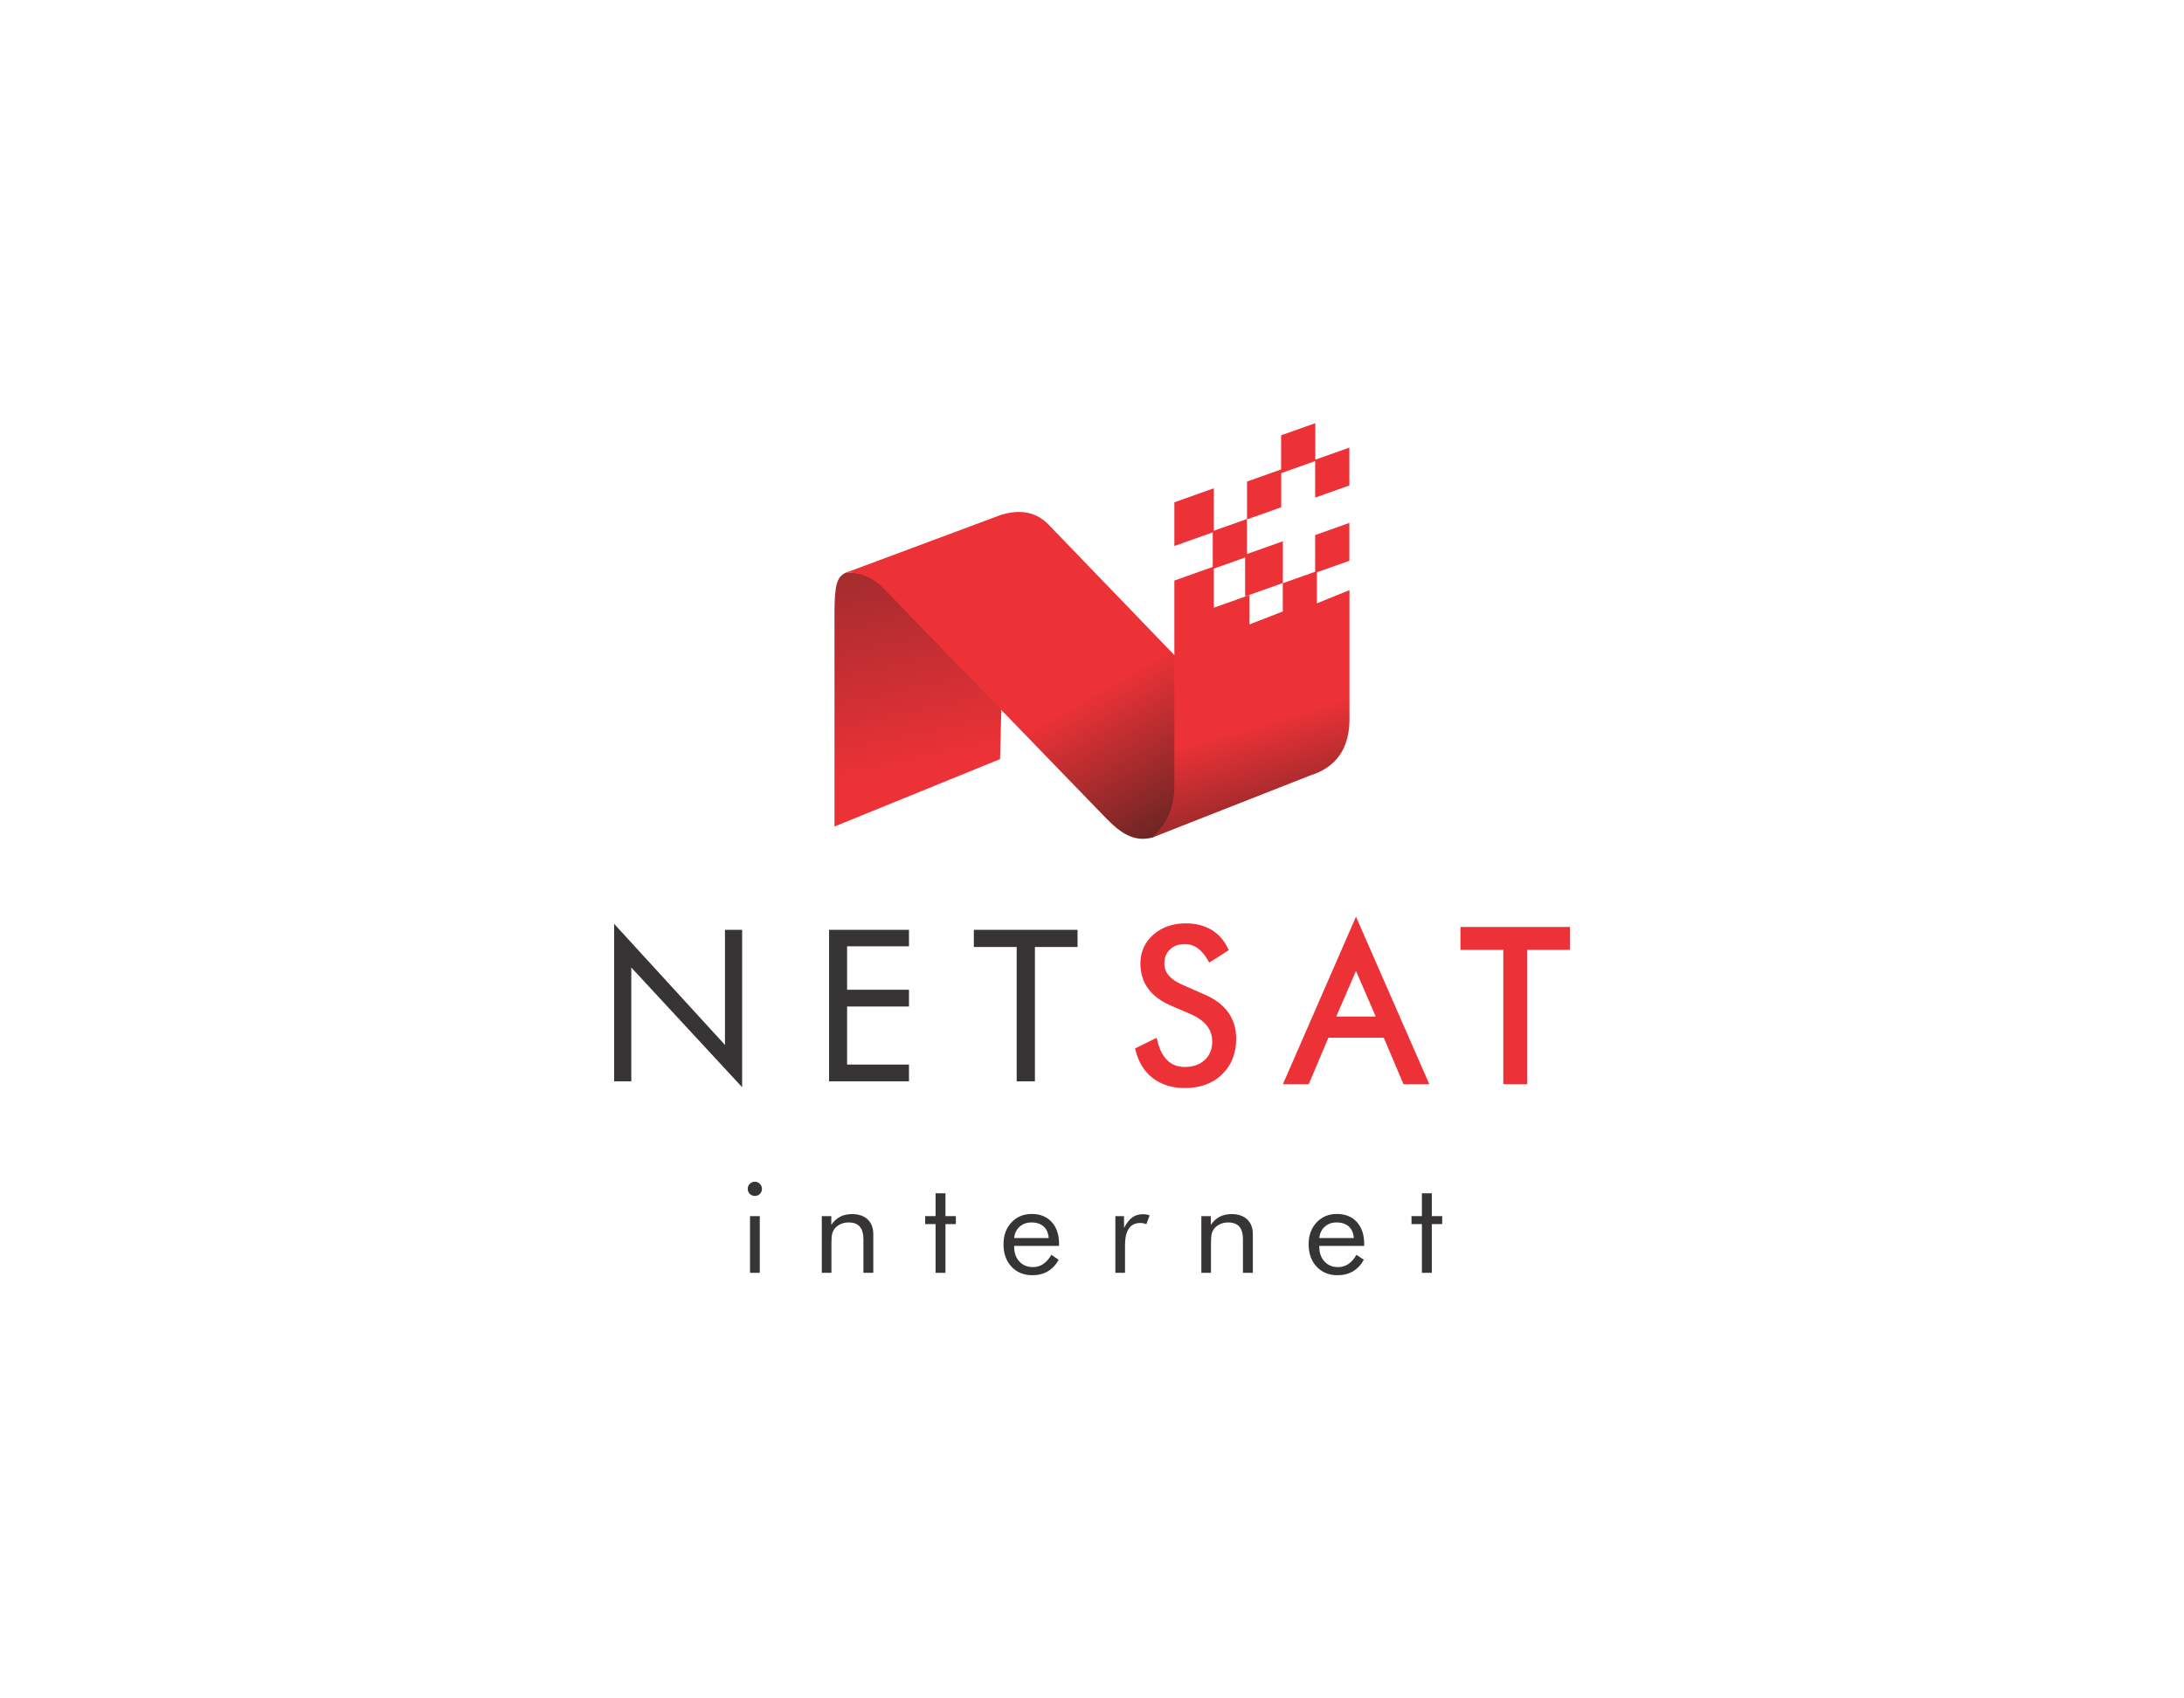 <?xml version="1.0" encoding="UTF-8"?>
<!DOCTYPE svg PUBLIC "-//W3C//DTD SVG 1.1//EN" "http://www.w3.org/Graphics/SVG/1.1/DTD/svg11.dtd">
<!-- Creator: CorelDRAW 2020 (64-Bit) -->
<svg xmlns="http://www.w3.org/2000/svg" xml:space="preserve" width="202.678mm" height="157.639mm" version="1.1" style="shape-rendering:geometricPrecision; text-rendering:geometricPrecision; image-rendering:optimizeQuality; fill-rule:evenodd; clip-rule:evenodd"
viewBox="0 0 16144.96 12557.22"
 xmlns:xlink="http://www.w3.org/1999/xlink"
 xmlns:xodm="http://www.corel.com/coreldraw/odm/2003">
 <defs>
  <style type="text/css">
   <![CDATA[
    .fil5 {fill:#ED3237}
    .fil6 {fill:#373435;fill-rule:nonzero}
    .fil4 {fill:#373435;fill-rule:nonzero}
    .fil0 {fill:#121212;fill-opacity:0}
    .fil1 {fill:url(#id0)}
    .fil2 {fill:url(#id1)}
    .fil3 {fill:url(#id2)}
   ]]>
  </style>
  <linearGradient id="id0" gradientUnits="userSpaceOnUse" x1="6560.41" y1="4088.13" x2="7019.18" y2="6210">
   <stop offset="0" style="stop-opacity:1; stop-color:#A02B2D"/>
   <stop offset="0.749" style="stop-opacity:1; stop-color:#ED3237"/>
   <stop offset="1" style="stop-opacity:1; stop-color:#ED3237"/>
  </linearGradient>
  <linearGradient id="id1" gradientUnits="userSpaceOnUse" x1="8597.77" y1="6575.04" x2="6793.69" y2="3417.88">
   <stop offset="0" style="stop-opacity:1; stop-color:#5C2321"/>
   <stop offset="0.059" style="stop-opacity:1; stop-color:#5C2321"/>
   <stop offset="0.42" style="stop-opacity:1; stop-color:#ED3237"/>
   <stop offset="1" style="stop-opacity:1; stop-color:#ED3237"/>
  </linearGradient>
  <linearGradient id="id2" gradientUnits="userSpaceOnUse" x1="9720.87" y1="6275.23" x2="8777.38" y2="3047.53">
   <stop offset="0" style="stop-opacity:1; stop-color:#6D2524"/>
   <stop offset="0.302" style="stop-opacity:1; stop-color:#ED3237"/>
   <stop offset="1" style="stop-opacity:1; stop-color:#ED3237"/>
  </linearGradient>
 </defs>
 <g id="Layer_x0020_1">
  <polygon class="fil0" points="-0,0 16144.96,0 16144.96,12557.22 -0,12557.22 "/>
  <g id="_1816006207392">
   <g>
    <path class="fil1" d="M6168.82 4511.14l0 1599.74 1223.98 -498.36 17.94 -709.4 -1002.51 -715.88 49.47 56.88 -201.6 -11.1c-72.44,29.98 -84.29,95.88 -87.28,278.11z"/>
    <path class="fil2" d="M8521.81 6191.63c-142.17,39.12 -242.82,-39.1 -337.58,-134.1l-1642.11 -1696.86c-97.44,-102.4 -194.88,-130.66 -292.31,-125.28l1148.38 -428.04c146.16,-45.24 264.47,-20.88 354.96,73.08l1388.5 1440.7 -156.6 563.76 -463.23 306.73z"/>
    <path class="fil3" d="M8681.21 4596.71l0 18.83 0 1182.15c1.39,208.32 -77.1,309.93 -167.04,396.32l1169.27 -459.64c190.1,-59.23 300.64,-196.08 292.31,-448.91l0 -922.38 -241.1 97.79 0 -229.46 240.35 -85.35 0 -279.81 -252.87 89.77 0 271.18 -239.32 84.96 0 208.59 -245.83 95.98 0 -217.32 -263.82 93.65 0 -289.11 231.27 -82.14 0 287.92 278.89 -99.03 0 -308.61 -265.39 94.21 0 -259.09 -244.77 86.91 0 -313.95 -291.96 103.64 0 323.09 283.87 -100.78 0 255.54 -283.87 100.78 0 304.26zm1040.93 -1187.77l0 270 252.87 -89.8 0 -279.81 -251.83 89.39 0 -269.98 -252.86 89.77 0 252.37 -251.82 89.4 0 279.83 252.86 -89.8 0 -252.34 250.79 -89.04z"/>
   </g>
   <g>
    <path class="fil4" d="M4539.87 7994.83l0 -1164.3 819.39 895.1 0 -850.7 126.9 0 0 1163.53 -819.39 -885.18 0 841.56 -126.9 0zm1588.97 0l0 -1119.91 590.65 0 0 121.68 -457.47 0 0 321.17 457.47 0 0 124.04 -457.47 0 0 429 457.47 0 0 124.03 -590.65 0zm1386.88 0l0 -993.01 -316.74 0 0 -126.9 766.65 0 0 126.9 -315.18 0 0 993.01 -134.73 0z"/>
    <path class="fil5" d="M8905.53 7353.56l27.2 12.46 25.89 13.69 24.26 14.7 22.61 15.8 20.97 16.9 19.26 17.96 17.54 19.07 15.8 20.15 13.94 21.32 12.06 22.19 10.23 23.14 8.32 23.96 6.52 24.89 4.6 25.73 2.76 26.57 0.92 27.37 -1.58 39.45 -4.84 37.77 -8.09 36.02 -11.48 34.14 -14.72 32.28 -18.08 30.29 -21.32 28.21 -24.38 25.94 -13.52 12.37 -13.9 11.42 -14.43 10.66 -15 9.82 -15.47 9.08 -16.08 8.28 -16.56 7.46 -17.02 6.63 -17.49 5.9 -18.03 5.07 -18.48 4.29 -18.97 3.5 -19.4 2.73 -19.94 1.93 -20.34 1.13 -20.97 0.35 -33.67 -1.04 -32.59 -3.34 -31.32 -5.55 -30.08 -7.83 -28.73 -10.08 -27.46 -12.39 -26.06 -14.7 -24.69 -16.98 -22.88 -19.02 -21 -21 -19 -22.88 -17.07 -24.71 -15.05 -26.5 -13.1 -28.3 -11.1 -29.98 -13.87 -48.01 159.54 -79.1 13.28 49.05 7.24 21.99 8.12 20.34 8.93 18.67 9.78 17.09 10.59 15.49 11.4 13.95 12.11 12.36 13.01 11.01 13.73 9.47 14.48 8.02 15.26 6.53 16.15 5.13 17.07 3.69 18.06 2.24 19.07 0.72 22.85 -0.8 21.54 -2.52 20.25 -4.12 18.93 -5.78 17.77 -7.31 16.53 -8.88 15.45 -10.47 14.36 -12.13 13.01 -13.43 11.17 -14.29 9.42 -15.17 7.69 -16.18 6.06 -17.17 4.33 -18.34 2.61 -19.52 0.87 -20.9 -0.59 -16.72 -1.83 -16.18 -3.01 -15.52 -4.23 -14.88 -5.41 -14.25 -6.63 -13.76 -7.81 -13.19 -9.13 -12.7 -10.44 -12.34 -11.78 -11.95 -13.14 -11.54 -14.58 -11.17 -15.92 -10.72 -17.37 -10.32 -18.83 -9.88 -20.38 -9.52 -135.89 -58.15 -27.65 -12.35 -26.31 -13.42 -24.55 -14.42 -22.85 -15.35 -21.06 -16.32 -19.31 -17.35 -17.52 -18.36 -15.61 -19.31 -13.8 -20.19 -12.04 -21.28 -10.13 -22.22 -8.35 -23.23 -6.42 -24.06 -4.58 -24.97 -2.73 -25.79 -0.96 -26.76 1.51 -31.11 4.47 -30.09 7.52 -28.83 10.54 -27.59 13.61 -26.12 16.53 -24.69 19.49 -23.14 22.31 -21.64 24.55 -19.52 26.17 -16.98 27.84 -14.36 29.37 -11.73 30.94 -9.1 32.4 -6.46 33.83 -3.86 35.18 -1.3 26.13 0.73 25.2 2.1 24.46 3.54 23.56 4.99 22.83 6.42 21.94 7.88 21.06 9.31 20.2 10.7 19.37 12.2 18.3 13.61 17.18 14.98 16.02 16.31 14.9 17.66 13.73 18.93 12.6 20.23 20.31 38.09 -145 92.45 -20.38 -33.9 -9.19 -13.85 -9.43 -12.72 -9.66 -11.73 -9.83 -10.6 -10.04 -9.64 -10.13 -8.59 -10.36 -7.59 -10.49 -6.59 -10.82 -5.71 -11.14 -4.82 -11.47 -3.97 -11.81 -3.06 -12.23 -2.25 -12.6 -1.31 -12.98 -0.47 -16.6 0.68 -15.59 1.9 -14.67 3.23 -13.83 4.4 -12.91 5.62 -12.24 6.87 -11.5 8.07 -10.77 9.34 -9.71 10.29 -8.37 10.91 -7.03 11.49 -5.76 12.16 -4.47 12.94 -3.27 13.76 -1.98 14.6 -0.68 15.54 0.54 12.93 1.51 12.37 2.49 11.85 3.45 11.3 4.47 10.87 5.41 10.42 6.47 10.04 7.52 9.71 8.73 9.62 9.89 9.4 11.24 9.26 12.58 9.03 13.92 8.91 15.24 8.66 16.62 8.46 18.08 8.28 159.8 70.5zm1118.43 -175.18l-145.93 337.81 292.01 0 -146.09 -337.81zm-0.05 -400.71l542.07 1238.33 -191.04 0 -145.43 -343.37 -409.57 0 -145.18 343.37 -191.02 0 540.17 -1238.33zm1088.97 1238.33l0 -993.01 -316.74 0 0 -169.23 808.97 0 0 169.23 -315.17 0 0 993.01 -177.06 0z"/>
   </g>
   <path class="fil6" d="M5527.53 8789.54c0,-14.22 5.16,-26.57 15.32,-36.88 10.32,-10.16 22.82,-15.32 37.51,-15.32 14.22,0 26.57,5.15 36.88,15.63 10.16,10.32 15.32,22.82 15.32,37.51 0,14.38 -5,26.73 -15.16,36.73 -10.01,10.16 -22.5,15.16 -37.04,15.16 -14.69,0 -27.2,-5 -37.51,-15.16 -10.16,-10.01 -15.32,-22.66 -15.32,-37.67zm16.88 621.11l0 -419.18 72.21 0 0 419.18 -72.21 0z"/>
   <path id="1" class="fil6" d="M6075.05 9410.65l0 -419.18 70.34 0 0 64.71c17.97,-26.88 39.69,-46.89 65.02,-60.02 25.32,-13.13 54.7,-19.69 87.83,-19.69 49.55,0 88.15,13.13 115.82,39.39 27.82,26.26 41.73,62.83 41.73,109.56l0 285.23 -73.14 0 0 -246.79c0,-42.51 -8.91,-73.92 -26.73,-94.55 -17.97,-20.63 -45.48,-30.95 -82.68,-30.95 -21.41,0 -40.94,3.9 -58.45,11.73 -17.5,7.81 -32.04,18.75 -43.76,33.13 -8.75,10.94 -15.16,23.6 -18.91,37.51 -3.9,14.07 -5.78,38.45 -5.78,73.3l0 216.62 -71.27 0z"/>
   <polygon id="2" class="fil6" points="6916.09,9050.54 6839.2,9050.54 6839.2,8991.47 6916.09,8991.47 6916.09,8822.67 6989.24,8822.67 6989.24,8991.47 7066.14,8991.47 7066.14,9050.54 6989.24,9050.54 6989.24,9410.65 6916.09,9410.65 "/>
   <path id="3" class="fil6" d="M7752.14 9153.7c-2.5,-36.89 -14.7,-65.33 -36.89,-85.34 -22.03,-20 -52.36,-30.01 -90.8,-30.01 -34.86,0 -63.93,10.48 -87.06,31.42 -23.28,20.78 -36.73,48.76 -40.32,83.93l255.07 0zm76.89 58.14l-331.97 0 0 6.4c0,44.86 12.82,81.12 38.45,108.78 25.63,27.67 59.07,41.41 100.34,41.41 27.98,0 53.45,-7.5 75.95,-22.66 22.66,-15 42.67,-37.82 60.02,-68.3l54.39 36.58c-20.94,37.82 -47.83,66.42 -80.49,85.65 -32.67,19.22 -70.49,28.76 -113.62,28.76 -63.77,0 -115.35,-21.1 -154.73,-63.15 -39.39,-42.19 -59.08,-97.53 -59.08,-165.82 0,-65.65 19.54,-119.41 58.61,-161.3 39.07,-41.72 89.24,-62.67 150.67,-62.67 61.89,0 110.97,19.84 147.23,59.54 36.1,39.7 54.23,93.93 54.23,162.54l0 14.23z"/>
   <path id="4" class="fil6" d="M8245.26 9410.65l0 -419.18 63.93 0 0 87.37c19.22,-36.42 39.7,-62.36 61.42,-77.99 21.72,-15.63 48.14,-23.44 79.24,-23.44 8.6,0 16.88,0.62 24.85,2.03 7.81,1.41 15.79,3.44 23.75,6.09l-23.75 65.02c-8.28,-2.81 -16.1,-4.84 -23.44,-6.25 -7.34,-1.41 -14.38,-2.04 -21.1,-2.04 -37.82,0 -66.27,13.6 -85.18,40.95 -18.91,27.35 -28.45,68.46 -28.45,123.32l0 204.12 -71.27 0z"/>
   <path id="5" class="fil6" d="M8880.78 9410.65l0 -419.18 70.34 0 0 64.71c17.97,-26.88 39.69,-46.89 65.02,-60.02 25.32,-13.13 54.7,-19.69 87.83,-19.69 49.55,0 88.15,13.13 115.82,39.39 27.82,26.26 41.73,62.83 41.73,109.56l0 285.23 -73.14 0 0 -246.79c0,-42.51 -8.91,-73.92 -26.73,-94.55 -17.97,-20.63 -45.48,-30.95 -82.68,-30.95 -21.41,0 -40.94,3.9 -58.45,11.73 -17.5,7.81 -32.04,18.75 -43.76,33.13 -8.75,10.94 -15.16,23.6 -18.91,37.51 -3.9,14.07 -5.78,38.45 -5.78,73.3l0 216.62 -71.27 0z"/>
   <path id="6" class="fil6" d="M10007.84 9153.7c-2.5,-36.89 -14.7,-65.33 -36.89,-85.34 -22.03,-20 -52.36,-30.01 -90.8,-30.01 -34.86,0 -63.93,10.48 -87.06,31.42 -23.28,20.78 -36.73,48.76 -40.32,83.93l255.07 0zm76.89 58.14l-331.97 0 0 6.4c0,44.86 12.82,81.12 38.45,108.78 25.63,27.67 59.07,41.41 100.34,41.41 27.98,0 53.45,-7.5 75.95,-22.66 22.66,-15 42.67,-37.82 60.02,-68.3l54.39 36.58c-20.94,37.82 -47.83,66.42 -80.49,85.65 -32.67,19.22 -70.49,28.76 -113.62,28.76 -63.77,0 -115.35,-21.1 -154.73,-63.15 -39.39,-42.19 -59.08,-97.53 -59.08,-165.82 0,-65.65 19.54,-119.41 58.61,-161.3 39.07,-41.72 89.24,-62.67 150.67,-62.67 61.89,0 110.97,19.84 147.23,59.54 36.1,39.7 54.23,93.93 54.23,162.54l0 14.23z"/>
   <polygon id="7" class="fil6" points="10511.28,9050.54 10434.38,9050.54 10434.38,8991.47 10511.28,8991.47 10511.28,8822.67 10584.42,8822.67 10584.42,8991.47 10661.32,8991.47 10661.32,9050.54 10584.42,9050.54 10584.42,9410.65 10511.28,9410.65 "/>
  </g>
 </g>
</svg>
